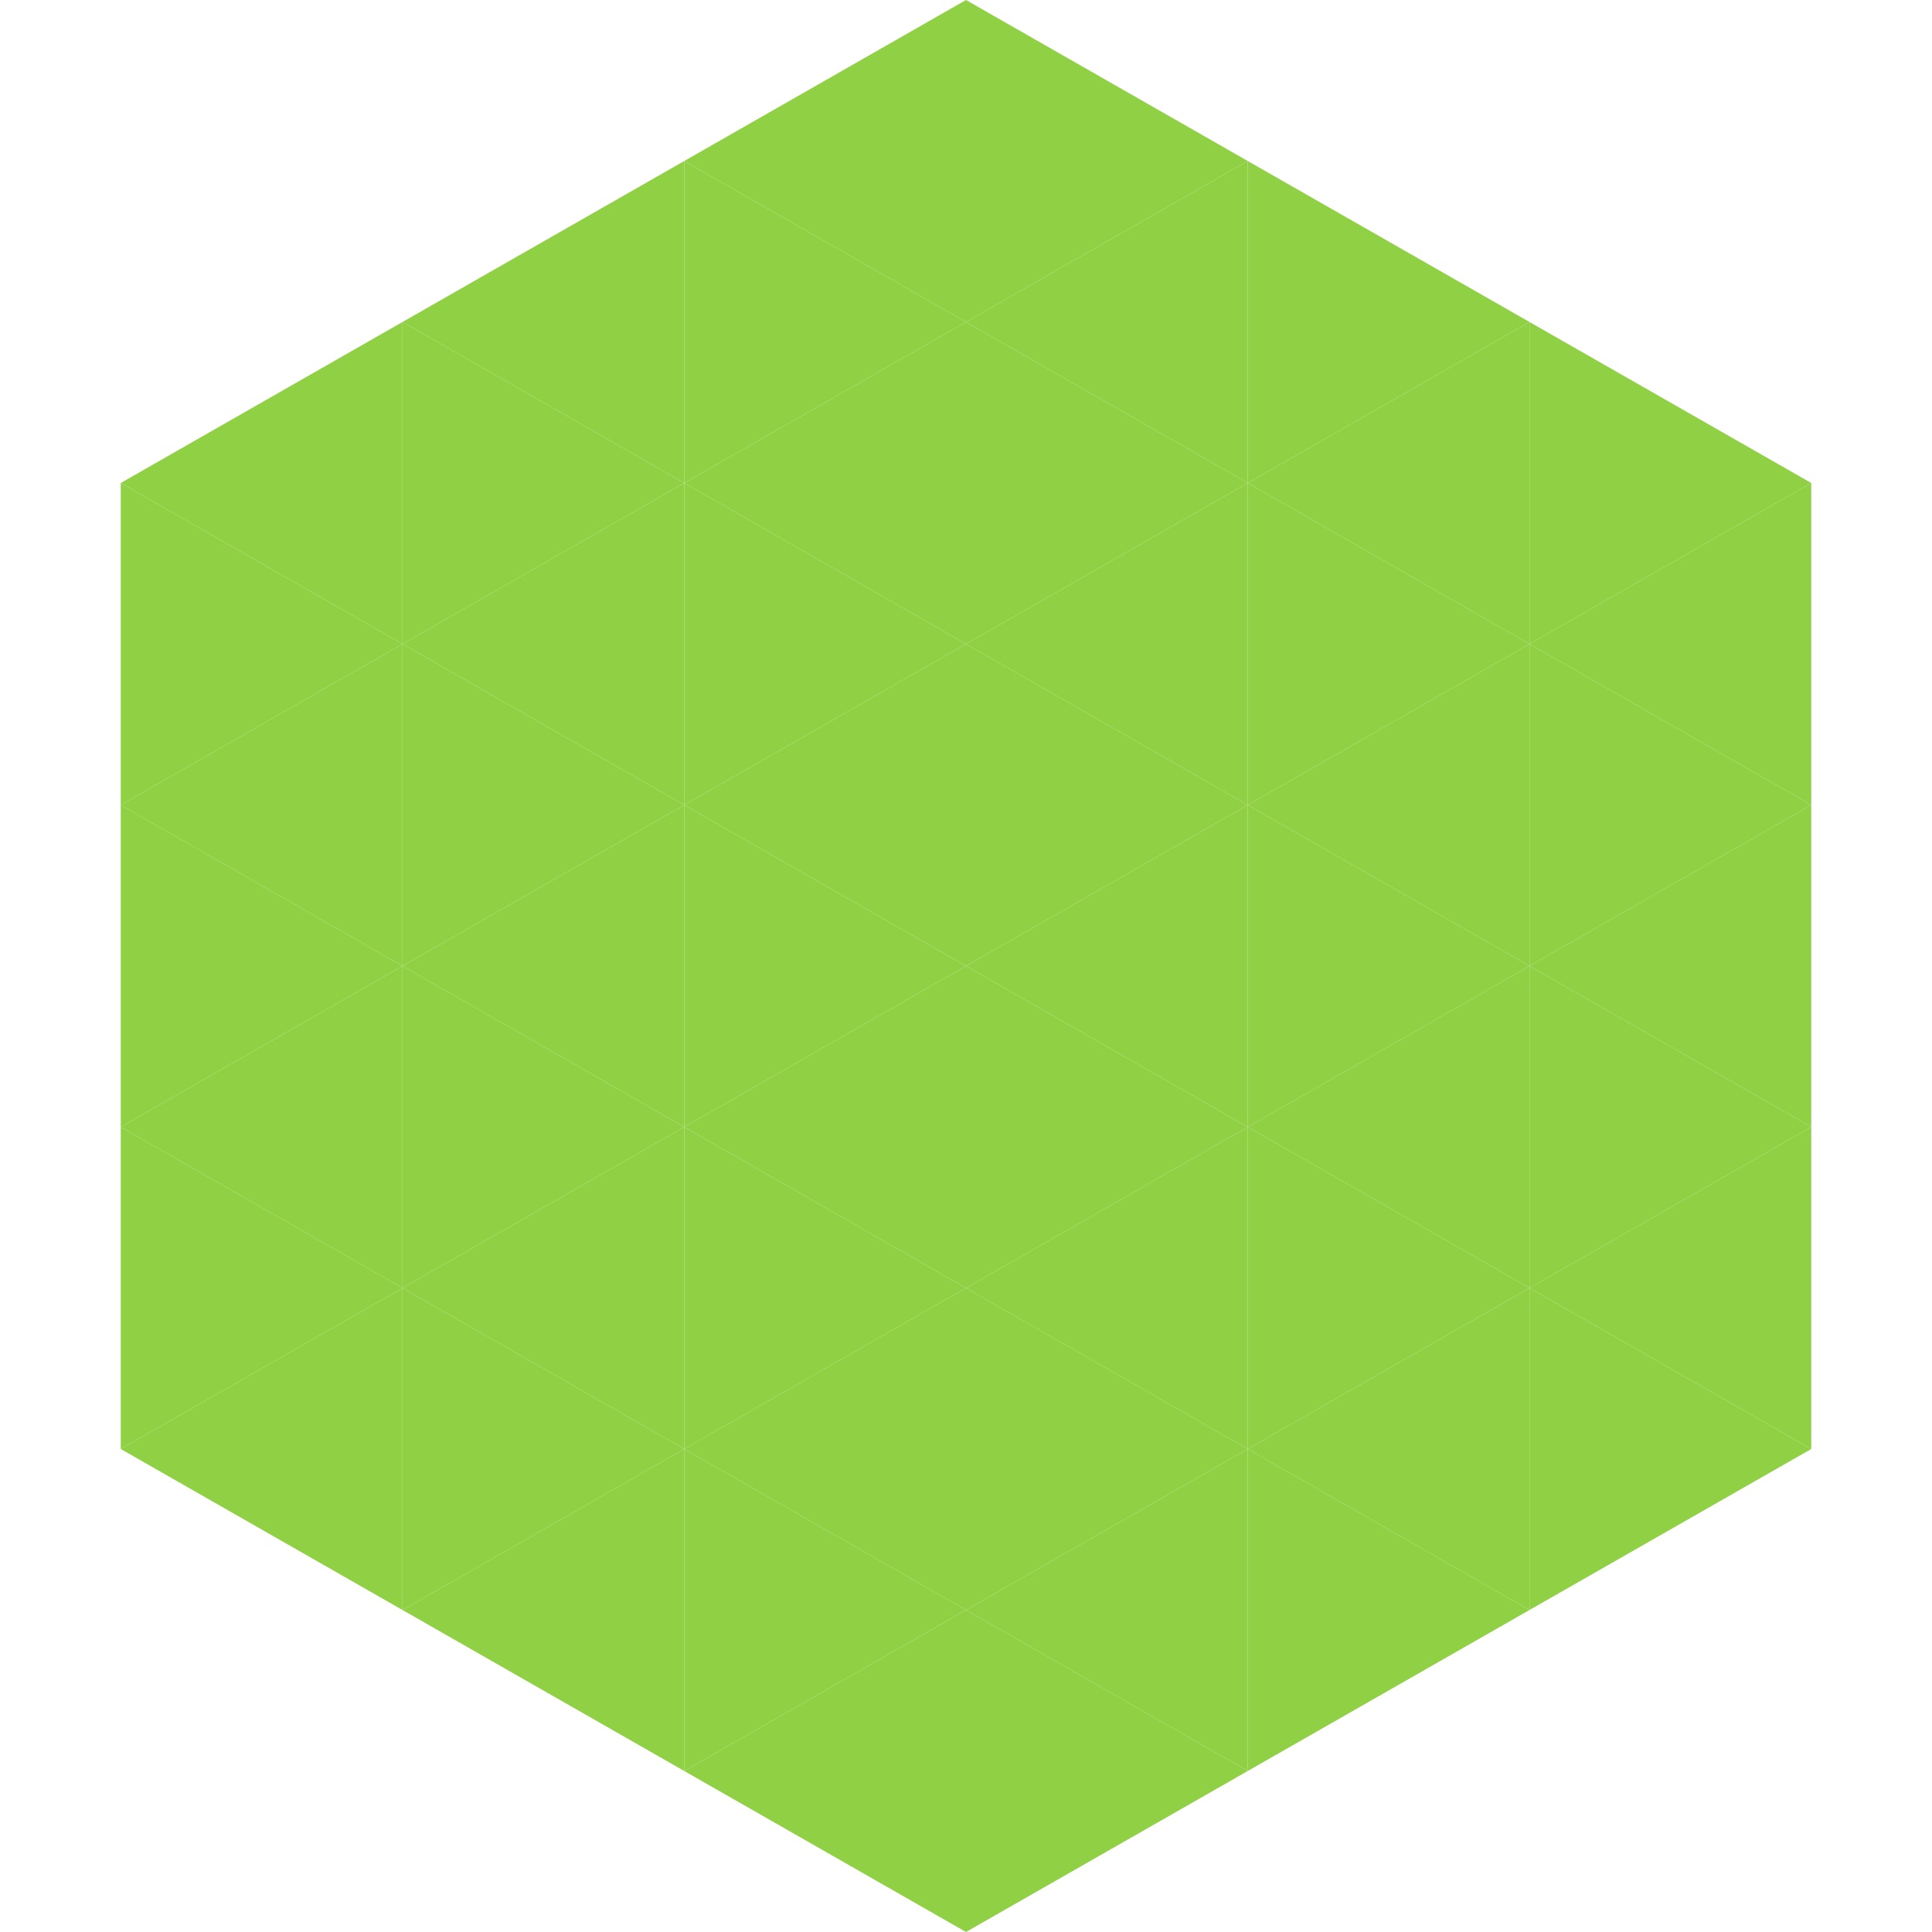 <?xml version="1.0"?>
<!-- Generated by SVGo -->
<svg width="240" height="240"
     xmlns="http://www.w3.org/2000/svg"
     xmlns:xlink="http://www.w3.org/1999/xlink">
<polygon points="50,40 15,60 50,80" style="fill:rgb(144,208,69)" />
<polygon points="190,40 225,60 190,80" style="fill:rgb(144,208,69)" />
<polygon points="15,60 50,80 15,100" style="fill:rgb(144,208,69)" />
<polygon points="225,60 190,80 225,100" style="fill:rgb(144,208,69)" />
<polygon points="50,80 15,100 50,120" style="fill:rgb(144,208,69)" />
<polygon points="190,80 225,100 190,120" style="fill:rgb(144,208,69)" />
<polygon points="15,100 50,120 15,140" style="fill:rgb(144,208,69)" />
<polygon points="225,100 190,120 225,140" style="fill:rgb(144,208,69)" />
<polygon points="50,120 15,140 50,160" style="fill:rgb(144,208,69)" />
<polygon points="190,120 225,140 190,160" style="fill:rgb(144,208,69)" />
<polygon points="15,140 50,160 15,180" style="fill:rgb(144,208,69)" />
<polygon points="225,140 190,160 225,180" style="fill:rgb(144,208,69)" />
<polygon points="50,160 15,180 50,200" style="fill:rgb(144,208,69)" />
<polygon points="190,160 225,180 190,200" style="fill:rgb(144,208,69)" />
<polygon points="15,180 50,200 15,220" style="fill:rgb(255,255,255); fill-opacity:0" />
<polygon points="225,180 190,200 225,220" style="fill:rgb(255,255,255); fill-opacity:0" />
<polygon points="50,0 85,20 50,40" style="fill:rgb(255,255,255); fill-opacity:0" />
<polygon points="190,0 155,20 190,40" style="fill:rgb(255,255,255); fill-opacity:0" />
<polygon points="85,20 50,40 85,60" style="fill:rgb(144,208,69)" />
<polygon points="155,20 190,40 155,60" style="fill:rgb(144,208,69)" />
<polygon points="50,40 85,60 50,80" style="fill:rgb(144,208,69)" />
<polygon points="190,40 155,60 190,80" style="fill:rgb(144,208,69)" />
<polygon points="85,60 50,80 85,100" style="fill:rgb(144,208,69)" />
<polygon points="155,60 190,80 155,100" style="fill:rgb(144,208,69)" />
<polygon points="50,80 85,100 50,120" style="fill:rgb(144,208,69)" />
<polygon points="190,80 155,100 190,120" style="fill:rgb(144,208,69)" />
<polygon points="85,100 50,120 85,140" style="fill:rgb(144,208,69)" />
<polygon points="155,100 190,120 155,140" style="fill:rgb(144,208,69)" />
<polygon points="50,120 85,140 50,160" style="fill:rgb(144,208,69)" />
<polygon points="190,120 155,140 190,160" style="fill:rgb(144,208,69)" />
<polygon points="85,140 50,160 85,180" style="fill:rgb(144,208,69)" />
<polygon points="155,140 190,160 155,180" style="fill:rgb(144,208,69)" />
<polygon points="50,160 85,180 50,200" style="fill:rgb(144,208,69)" />
<polygon points="190,160 155,180 190,200" style="fill:rgb(144,208,69)" />
<polygon points="85,180 50,200 85,220" style="fill:rgb(144,208,69)" />
<polygon points="155,180 190,200 155,220" style="fill:rgb(144,208,69)" />
<polygon points="120,0 85,20 120,40" style="fill:rgb(144,208,69)" />
<polygon points="120,0 155,20 120,40" style="fill:rgb(144,208,69)" />
<polygon points="85,20 120,40 85,60" style="fill:rgb(144,208,69)" />
<polygon points="155,20 120,40 155,60" style="fill:rgb(144,208,69)" />
<polygon points="120,40 85,60 120,80" style="fill:rgb(144,208,69)" />
<polygon points="120,40 155,60 120,80" style="fill:rgb(144,208,69)" />
<polygon points="85,60 120,80 85,100" style="fill:rgb(144,208,69)" />
<polygon points="155,60 120,80 155,100" style="fill:rgb(144,208,69)" />
<polygon points="120,80 85,100 120,120" style="fill:rgb(144,208,69)" />
<polygon points="120,80 155,100 120,120" style="fill:rgb(144,208,69)" />
<polygon points="85,100 120,120 85,140" style="fill:rgb(144,208,69)" />
<polygon points="155,100 120,120 155,140" style="fill:rgb(144,208,69)" />
<polygon points="120,120 85,140 120,160" style="fill:rgb(144,208,69)" />
<polygon points="120,120 155,140 120,160" style="fill:rgb(144,208,69)" />
<polygon points="85,140 120,160 85,180" style="fill:rgb(144,208,69)" />
<polygon points="155,140 120,160 155,180" style="fill:rgb(144,208,69)" />
<polygon points="120,160 85,180 120,200" style="fill:rgb(144,208,69)" />
<polygon points="120,160 155,180 120,200" style="fill:rgb(144,208,69)" />
<polygon points="85,180 120,200 85,220" style="fill:rgb(144,208,69)" />
<polygon points="155,180 120,200 155,220" style="fill:rgb(144,208,69)" />
<polygon points="120,200 85,220 120,240" style="fill:rgb(144,208,69)" />
<polygon points="120,200 155,220 120,240" style="fill:rgb(144,208,69)" />
<polygon points="85,220 120,240 85,260" style="fill:rgb(255,255,255); fill-opacity:0" />
<polygon points="155,220 120,240 155,260" style="fill:rgb(255,255,255); fill-opacity:0" />
</svg>
